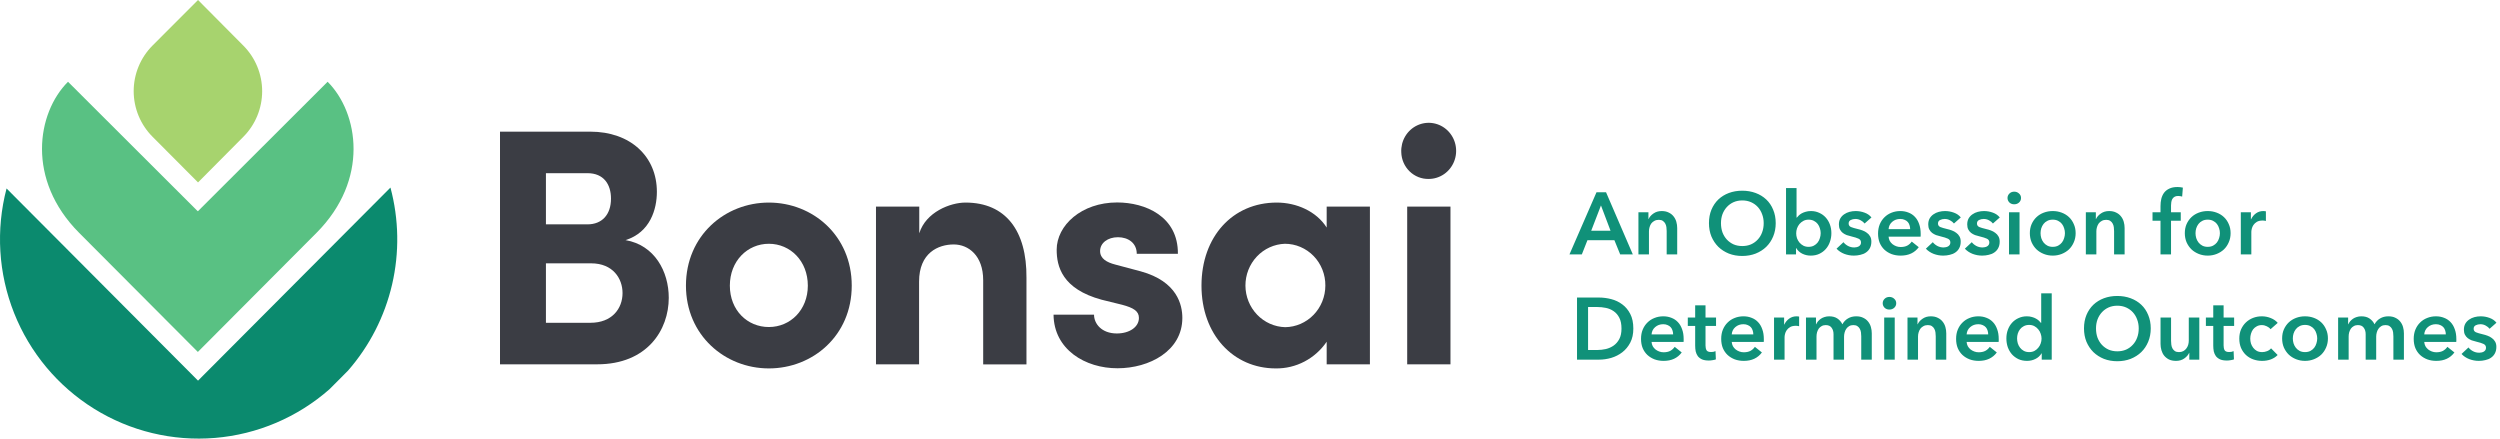 <svg width="285" height="50" viewBox="0 0 285 50" fill="none" xmlns="http://www.w3.org/2000/svg">
<g clip-path="url(#clip0_469_10)">
<path d="M182 21.92H183.09L186.14 29H184.7L184.04 27.38H180.97L180.33 29H178.92L182 21.92ZM183.6 26.3L182.51 23.42L181.4 26.3H183.6ZM186.781 24.2H187.921V24.97H187.941C188.047 24.73 188.231 24.52 188.491 24.34C188.757 24.153 189.071 24.06 189.431 24.06C189.744 24.06 190.011 24.117 190.231 24.23C190.457 24.337 190.641 24.48 190.781 24.66C190.927 24.84 191.034 25.047 191.101 25.28C191.167 25.513 191.201 25.753 191.201 26V29H190.001V26.34C190.001 26.2 189.991 26.053 189.971 25.9C189.951 25.747 189.907 25.61 189.841 25.49C189.774 25.363 189.681 25.26 189.561 25.18C189.447 25.1 189.294 25.06 189.101 25.06C188.907 25.06 188.741 25.1 188.601 25.18C188.461 25.253 188.344 25.35 188.251 25.47C188.164 25.59 188.097 25.73 188.051 25.89C188.004 26.043 187.981 26.2 187.981 26.36V29H186.781V24.2ZM194.821 25.44C194.821 24.873 194.914 24.363 195.101 23.91C195.294 23.45 195.558 23.06 195.891 22.74C196.231 22.42 196.631 22.173 197.091 22C197.558 21.827 198.064 21.74 198.611 21.74C199.164 21.74 199.674 21.827 200.141 22C200.608 22.173 201.011 22.42 201.351 22.74C201.691 23.06 201.954 23.45 202.141 23.91C202.334 24.363 202.431 24.873 202.431 25.44C202.431 25.993 202.334 26.5 202.141 26.96C201.954 27.413 201.691 27.807 201.351 28.14C201.011 28.467 200.608 28.723 200.141 28.91C199.674 29.09 199.164 29.18 198.611 29.18C198.064 29.18 197.558 29.09 197.091 28.91C196.631 28.723 196.231 28.467 195.891 28.14C195.558 27.807 195.294 27.413 195.101 26.96C194.914 26.5 194.821 25.993 194.821 25.44ZM196.191 25.44C196.191 25.82 196.248 26.17 196.361 26.49C196.481 26.803 196.648 27.077 196.861 27.31C197.081 27.543 197.338 27.727 197.631 27.86C197.931 27.987 198.261 28.05 198.621 28.05C198.981 28.05 199.311 27.987 199.611 27.86C199.911 27.727 200.168 27.543 200.381 27.31C200.601 27.077 200.768 26.803 200.881 26.49C201.001 26.17 201.061 25.82 201.061 25.44C201.061 25.073 201.001 24.733 200.881 24.42C200.768 24.107 200.604 23.833 200.391 23.6C200.178 23.367 199.921 23.183 199.621 23.05C199.321 22.917 198.988 22.85 198.621 22.85C198.254 22.85 197.921 22.917 197.621 23.05C197.328 23.183 197.074 23.367 196.861 23.6C196.648 23.833 196.481 24.107 196.361 24.42C196.248 24.733 196.191 25.073 196.191 25.44ZM204.807 21.44V24.81H204.837C204.897 24.73 204.974 24.647 205.067 24.56C205.161 24.473 205.271 24.393 205.397 24.32C205.531 24.247 205.684 24.187 205.857 24.14C206.031 24.087 206.227 24.06 206.447 24.06C206.787 24.06 207.101 24.127 207.387 24.26C207.674 24.387 207.921 24.563 208.127 24.79C208.334 25.017 208.494 25.283 208.607 25.59C208.721 25.897 208.777 26.227 208.777 26.58C208.777 26.933 208.721 27.267 208.607 27.58C208.501 27.887 208.344 28.157 208.137 28.39C207.937 28.617 207.691 28.8 207.397 28.94C207.111 29.073 206.784 29.14 206.417 29.14C206.077 29.14 205.757 29.067 205.457 28.92C205.164 28.773 204.934 28.56 204.767 28.28H204.747V29H203.607V21.44H204.807ZM207.557 26.58C207.557 26.393 207.527 26.21 207.467 26.03C207.414 25.843 207.331 25.677 207.217 25.53C207.104 25.383 206.961 25.267 206.787 25.18C206.614 25.087 206.411 25.04 206.177 25.04C205.957 25.04 205.761 25.087 205.587 25.18C205.414 25.273 205.264 25.393 205.137 25.54C205.017 25.687 204.924 25.853 204.857 26.04C204.797 26.227 204.767 26.413 204.767 26.6C204.767 26.787 204.797 26.973 204.857 27.16C204.924 27.34 205.017 27.503 205.137 27.65C205.264 27.797 205.414 27.917 205.587 28.01C205.761 28.097 205.957 28.14 206.177 28.14C206.411 28.14 206.614 28.093 206.787 28C206.961 27.907 207.104 27.787 207.217 27.64C207.331 27.493 207.414 27.327 207.467 27.14C207.527 26.953 207.557 26.767 207.557 26.58ZM212.565 25.48C212.458 25.34 212.312 25.22 212.125 25.12C211.938 25.013 211.735 24.96 211.515 24.96C211.322 24.96 211.145 25 210.985 25.08C210.825 25.16 210.745 25.293 210.745 25.48C210.745 25.667 210.832 25.8 211.005 25.88C211.185 25.953 211.445 26.03 211.785 26.11C211.965 26.15 212.145 26.203 212.325 26.27C212.512 26.337 212.678 26.427 212.825 26.54C212.978 26.647 213.102 26.783 213.195 26.95C213.288 27.11 213.335 27.307 213.335 27.54C213.335 27.833 213.278 28.083 213.165 28.29C213.058 28.49 212.912 28.653 212.725 28.78C212.545 28.907 212.332 28.997 212.085 29.05C211.845 29.11 211.595 29.14 211.335 29.14C210.962 29.14 210.598 29.073 210.245 28.94C209.892 28.8 209.598 28.603 209.365 28.35L210.155 27.61C210.288 27.783 210.462 27.927 210.675 28.04C210.888 28.153 211.125 28.21 211.385 28.21C211.472 28.21 211.558 28.2 211.645 28.18C211.738 28.16 211.822 28.13 211.895 28.09C211.975 28.043 212.038 27.983 212.085 27.91C212.132 27.837 212.155 27.747 212.155 27.64C212.155 27.44 212.062 27.297 211.875 27.21C211.695 27.123 211.422 27.037 211.055 26.95C210.875 26.91 210.698 26.86 210.525 26.8C210.358 26.733 210.208 26.65 210.075 26.55C209.942 26.443 209.835 26.313 209.755 26.16C209.675 26.007 209.635 25.817 209.635 25.59C209.635 25.323 209.688 25.093 209.795 24.9C209.908 24.707 210.055 24.55 210.235 24.43C210.415 24.303 210.618 24.21 210.845 24.15C211.072 24.09 211.305 24.06 211.545 24.06C211.892 24.06 212.228 24.12 212.555 24.24C212.888 24.36 213.152 24.543 213.345 24.79L212.565 25.48ZM217.758 26.12C217.758 25.967 217.735 25.82 217.688 25.68C217.648 25.54 217.582 25.417 217.488 25.31C217.395 25.203 217.275 25.12 217.128 25.06C216.988 24.993 216.822 24.96 216.628 24.96C216.268 24.96 215.962 25.07 215.708 25.29C215.462 25.503 215.325 25.78 215.298 26.12H217.758ZM218.958 26.66C218.958 26.713 218.958 26.767 218.958 26.82C218.958 26.873 218.955 26.927 218.948 26.98H215.298C215.312 27.153 215.355 27.313 215.428 27.46C215.508 27.6 215.612 27.723 215.738 27.83C215.865 27.93 216.008 28.01 216.168 28.07C216.328 28.13 216.495 28.16 216.668 28.16C216.968 28.16 217.222 28.107 217.428 28C217.635 27.887 217.805 27.733 217.938 27.54L218.738 28.18C218.265 28.82 217.578 29.14 216.678 29.14C216.305 29.14 215.962 29.083 215.648 28.97C215.335 28.85 215.062 28.683 214.828 28.47C214.602 28.257 214.422 27.997 214.288 27.69C214.162 27.377 214.098 27.023 214.098 26.63C214.098 26.243 214.162 25.893 214.288 25.58C214.422 25.26 214.602 24.99 214.828 24.77C215.055 24.543 215.322 24.37 215.628 24.25C215.942 24.123 216.278 24.06 216.638 24.06C216.972 24.06 217.278 24.117 217.558 24.23C217.845 24.337 218.092 24.5 218.298 24.72C218.505 24.933 218.665 25.203 218.778 25.53C218.898 25.85 218.958 26.227 218.958 26.66ZM222.75 25.48C222.644 25.34 222.497 25.22 222.31 25.12C222.124 25.013 221.92 24.96 221.7 24.96C221.507 24.96 221.33 25 221.17 25.08C221.01 25.16 220.93 25.293 220.93 25.48C220.93 25.667 221.017 25.8 221.19 25.88C221.37 25.953 221.63 26.03 221.97 26.11C222.15 26.15 222.33 26.203 222.51 26.27C222.697 26.337 222.864 26.427 223.01 26.54C223.164 26.647 223.287 26.783 223.38 26.95C223.474 27.11 223.52 27.307 223.52 27.54C223.52 27.833 223.464 28.083 223.35 28.29C223.244 28.49 223.097 28.653 222.91 28.78C222.73 28.907 222.517 28.997 222.27 29.05C222.03 29.11 221.78 29.14 221.52 29.14C221.147 29.14 220.784 29.073 220.43 28.94C220.077 28.8 219.784 28.603 219.55 28.35L220.34 27.61C220.474 27.783 220.647 27.927 220.86 28.04C221.074 28.153 221.31 28.21 221.57 28.21C221.657 28.21 221.744 28.2 221.83 28.18C221.924 28.16 222.007 28.13 222.08 28.09C222.16 28.043 222.224 27.983 222.27 27.91C222.317 27.837 222.34 27.747 222.34 27.64C222.34 27.44 222.247 27.297 222.06 27.21C221.88 27.123 221.607 27.037 221.24 26.95C221.06 26.91 220.884 26.86 220.71 26.8C220.544 26.733 220.394 26.65 220.26 26.55C220.127 26.443 220.02 26.313 219.94 26.16C219.86 26.007 219.82 25.817 219.82 25.59C219.82 25.323 219.874 25.093 219.98 24.9C220.094 24.707 220.24 24.55 220.42 24.43C220.6 24.303 220.804 24.21 221.03 24.15C221.257 24.09 221.49 24.06 221.73 24.06C222.077 24.06 222.414 24.12 222.74 24.24C223.074 24.36 223.337 24.543 223.53 24.79L222.75 25.48ZM227.194 25.48C227.087 25.34 226.94 25.22 226.754 25.12C226.567 25.013 226.364 24.96 226.144 24.96C225.95 24.96 225.774 25 225.614 25.08C225.454 25.16 225.374 25.293 225.374 25.48C225.374 25.667 225.46 25.8 225.634 25.88C225.814 25.953 226.074 26.03 226.414 26.11C226.594 26.15 226.774 26.203 226.954 26.27C227.14 26.337 227.307 26.427 227.454 26.54C227.607 26.647 227.73 26.783 227.824 26.95C227.917 27.11 227.964 27.307 227.964 27.54C227.964 27.833 227.907 28.083 227.794 28.29C227.687 28.49 227.54 28.653 227.354 28.78C227.174 28.907 226.96 28.997 226.714 29.05C226.474 29.11 226.224 29.14 225.964 29.14C225.59 29.14 225.227 29.073 224.874 28.94C224.52 28.8 224.227 28.603 223.994 28.35L224.784 27.61C224.917 27.783 225.09 27.927 225.304 28.04C225.517 28.153 225.754 28.21 226.014 28.21C226.1 28.21 226.187 28.2 226.274 28.18C226.367 28.16 226.45 28.13 226.524 28.09C226.604 28.043 226.667 27.983 226.714 27.91C226.76 27.837 226.784 27.747 226.784 27.64C226.784 27.44 226.69 27.297 226.504 27.21C226.324 27.123 226.05 27.037 225.684 26.95C225.504 26.91 225.327 26.86 225.154 26.8C224.987 26.733 224.837 26.65 224.704 26.55C224.57 26.443 224.464 26.313 224.384 26.16C224.304 26.007 224.264 25.817 224.264 25.59C224.264 25.323 224.317 25.093 224.424 24.9C224.537 24.707 224.684 24.55 224.864 24.43C225.044 24.303 225.247 24.21 225.474 24.15C225.7 24.09 225.934 24.06 226.174 24.06C226.52 24.06 226.857 24.12 227.184 24.24C227.517 24.36 227.78 24.543 227.974 24.79L227.194 25.48ZM229.027 24.2H230.227V29H229.027V24.2ZM228.857 22.57C228.857 22.377 228.927 22.21 229.067 22.07C229.214 21.923 229.397 21.85 229.617 21.85C229.837 21.85 230.02 21.92 230.167 22.06C230.32 22.193 230.397 22.363 230.397 22.57C230.397 22.777 230.32 22.95 230.167 23.09C230.02 23.223 229.837 23.29 229.617 23.29C229.397 23.29 229.214 23.22 229.067 23.08C228.927 22.933 228.857 22.763 228.857 22.57ZM231.403 26.58C231.403 26.2 231.47 25.857 231.603 25.55C231.743 25.237 231.93 24.97 232.163 24.75C232.396 24.53 232.673 24.36 232.993 24.24C233.313 24.12 233.653 24.06 234.013 24.06C234.373 24.06 234.713 24.12 235.033 24.24C235.353 24.36 235.63 24.53 235.863 24.75C236.096 24.97 236.28 25.237 236.413 25.55C236.553 25.857 236.623 26.2 236.623 26.58C236.623 26.96 236.553 27.307 236.413 27.62C236.28 27.933 236.096 28.203 235.863 28.43C235.63 28.65 235.353 28.823 235.033 28.95C234.713 29.077 234.373 29.14 234.013 29.14C233.653 29.14 233.313 29.077 232.993 28.95C232.673 28.823 232.396 28.65 232.163 28.43C231.93 28.203 231.743 27.933 231.603 27.62C231.47 27.307 231.403 26.96 231.403 26.58ZM232.623 26.58C232.623 26.767 232.65 26.953 232.703 27.14C232.763 27.327 232.85 27.493 232.963 27.64C233.076 27.787 233.22 27.907 233.393 28C233.566 28.093 233.773 28.14 234.013 28.14C234.253 28.14 234.46 28.093 234.633 28C234.806 27.907 234.95 27.787 235.063 27.64C235.176 27.493 235.26 27.327 235.313 27.14C235.373 26.953 235.403 26.767 235.403 26.58C235.403 26.393 235.373 26.21 235.313 26.03C235.26 25.843 235.176 25.677 235.063 25.53C234.95 25.383 234.806 25.267 234.633 25.18C234.46 25.087 234.253 25.04 234.013 25.04C233.773 25.04 233.566 25.087 233.393 25.18C233.22 25.267 233.076 25.383 232.963 25.53C232.85 25.677 232.763 25.843 232.703 26.03C232.65 26.21 232.623 26.393 232.623 26.58ZM237.786 24.2H238.926V24.97H238.946C239.053 24.73 239.236 24.52 239.496 24.34C239.763 24.153 240.076 24.06 240.436 24.06C240.75 24.06 241.016 24.117 241.236 24.23C241.463 24.337 241.646 24.48 241.786 24.66C241.933 24.84 242.04 25.047 242.106 25.28C242.173 25.513 242.206 25.753 242.206 26V29H241.006V26.34C241.006 26.2 240.996 26.053 240.976 25.9C240.956 25.747 240.913 25.61 240.846 25.49C240.78 25.363 240.686 25.26 240.566 25.18C240.453 25.1 240.3 25.06 240.106 25.06C239.913 25.06 239.746 25.1 239.606 25.18C239.466 25.253 239.35 25.35 239.256 25.47C239.17 25.59 239.103 25.73 239.056 25.89C239.01 26.043 238.986 26.2 238.986 26.36V29H237.786V24.2ZM246.297 25.16H245.387V24.2H246.297V23.49C246.297 23.203 246.327 22.93 246.387 22.67C246.453 22.403 246.56 22.17 246.707 21.97C246.86 21.77 247.06 21.613 247.307 21.5C247.553 21.38 247.863 21.32 248.237 21.32C248.37 21.32 248.48 21.327 248.567 21.34C248.66 21.347 248.753 21.363 248.847 21.39L248.767 22.41C248.7 22.39 248.627 22.373 248.547 22.36C248.473 22.347 248.393 22.34 248.307 22.34C248.133 22.34 247.993 22.373 247.887 22.44C247.78 22.507 247.697 22.593 247.637 22.7C247.583 22.807 247.547 22.923 247.527 23.05C247.507 23.177 247.497 23.3 247.497 23.42V24.2H248.607V25.16H247.497V29H246.297V25.16ZM249.069 26.58C249.069 26.2 249.136 25.857 249.269 25.55C249.409 25.237 249.596 24.97 249.829 24.75C250.062 24.53 250.339 24.36 250.659 24.24C250.979 24.12 251.319 24.06 251.679 24.06C252.039 24.06 252.379 24.12 252.699 24.24C253.019 24.36 253.296 24.53 253.529 24.75C253.762 24.97 253.946 25.237 254.079 25.55C254.219 25.857 254.289 26.2 254.289 26.58C254.289 26.96 254.219 27.307 254.079 27.62C253.946 27.933 253.762 28.203 253.529 28.43C253.296 28.65 253.019 28.823 252.699 28.95C252.379 29.077 252.039 29.14 251.679 29.14C251.319 29.14 250.979 29.077 250.659 28.95C250.339 28.823 250.062 28.65 249.829 28.43C249.596 28.203 249.409 27.933 249.269 27.62C249.136 27.307 249.069 26.96 249.069 26.58ZM250.289 26.58C250.289 26.767 250.316 26.953 250.369 27.14C250.429 27.327 250.516 27.493 250.629 27.64C250.742 27.787 250.886 27.907 251.059 28C251.232 28.093 251.439 28.14 251.679 28.14C251.919 28.14 252.126 28.093 252.299 28C252.472 27.907 252.616 27.787 252.729 27.64C252.842 27.493 252.926 27.327 252.979 27.14C253.039 26.953 253.069 26.767 253.069 26.58C253.069 26.393 253.039 26.21 252.979 26.03C252.926 25.843 252.842 25.677 252.729 25.53C252.616 25.383 252.472 25.267 252.299 25.18C252.126 25.087 251.919 25.04 251.679 25.04C251.439 25.04 251.232 25.087 251.059 25.18C250.886 25.267 250.742 25.383 250.629 25.53C250.516 25.677 250.429 25.843 250.369 26.03C250.316 26.21 250.289 26.393 250.289 26.58ZM255.452 24.2H256.602V25H256.622C256.756 24.72 256.942 24.493 257.182 24.32C257.422 24.147 257.702 24.06 258.022 24.06C258.069 24.06 258.119 24.063 258.172 24.07C258.226 24.07 258.272 24.077 258.312 24.09V25.19C258.232 25.17 258.162 25.157 258.102 25.15C258.049 25.143 257.996 25.14 257.942 25.14C257.669 25.14 257.449 25.19 257.282 25.29C257.116 25.39 256.986 25.51 256.892 25.65C256.799 25.79 256.736 25.933 256.702 26.08C256.669 26.227 256.652 26.343 256.652 26.43V29H255.452V24.2ZM179.78 33.92H182.29C182.75 33.92 183.213 33.98 183.68 34.1C184.147 34.22 184.567 34.42 184.94 34.7C185.313 34.973 185.617 35.337 185.85 35.79C186.083 36.237 186.2 36.793 186.2 37.46C186.2 38.08 186.083 38.613 185.85 39.06C185.617 39.507 185.313 39.873 184.94 40.16C184.567 40.447 184.147 40.66 183.68 40.8C183.213 40.933 182.75 41 182.29 41H179.78V33.92ZM182.09 39.9C182.417 39.9 182.743 39.863 183.07 39.79C183.397 39.71 183.69 39.58 183.95 39.4C184.217 39.213 184.433 38.963 184.6 38.65C184.767 38.337 184.85 37.94 184.85 37.46C184.85 36.953 184.767 36.54 184.6 36.22C184.433 35.9 184.217 35.65 183.95 35.47C183.69 35.29 183.397 35.167 183.07 35.1C182.743 35.033 182.417 35 182.09 35H181.04V39.9H182.09ZM190.737 38.12C190.737 37.967 190.713 37.82 190.667 37.68C190.627 37.54 190.56 37.417 190.467 37.31C190.373 37.203 190.253 37.12 190.107 37.06C189.967 36.993 189.8 36.96 189.607 36.96C189.247 36.96 188.94 37.07 188.687 37.29C188.44 37.503 188.303 37.78 188.277 38.12H190.737ZM191.937 38.66C191.937 38.713 191.937 38.767 191.937 38.82C191.937 38.873 191.933 38.927 191.927 38.98H188.277C188.29 39.153 188.333 39.313 188.407 39.46C188.487 39.6 188.59 39.723 188.717 39.83C188.843 39.93 188.987 40.01 189.147 40.07C189.307 40.13 189.473 40.16 189.647 40.16C189.947 40.16 190.2 40.107 190.407 40C190.613 39.887 190.783 39.733 190.917 39.54L191.717 40.18C191.243 40.82 190.557 41.14 189.657 41.14C189.283 41.14 188.94 41.083 188.627 40.97C188.313 40.85 188.04 40.683 187.807 40.47C187.58 40.257 187.4 39.997 187.267 39.69C187.14 39.377 187.077 39.023 187.077 38.63C187.077 38.243 187.14 37.893 187.267 37.58C187.4 37.26 187.58 36.99 187.807 36.77C188.033 36.543 188.3 36.37 188.607 36.25C188.92 36.123 189.257 36.06 189.617 36.06C189.95 36.06 190.257 36.117 190.537 36.23C190.823 36.337 191.07 36.5 191.277 36.72C191.483 36.933 191.643 37.203 191.757 37.53C191.877 37.85 191.937 38.227 191.937 38.66ZM192.409 37.16V36.2H193.249V34.81H194.429V36.2H195.629V37.16H194.429V39.39C194.429 39.603 194.466 39.78 194.539 39.92C194.619 40.06 194.792 40.13 195.059 40.13C195.139 40.13 195.226 40.123 195.319 40.11C195.412 40.09 195.496 40.063 195.569 40.03L195.609 40.97C195.502 41.01 195.376 41.04 195.229 41.06C195.082 41.087 194.942 41.1 194.809 41.1C194.489 41.1 194.229 41.057 194.029 40.97C193.829 40.877 193.669 40.753 193.549 40.6C193.436 40.44 193.356 40.26 193.309 40.06C193.269 39.853 193.249 39.633 193.249 39.4V37.16H192.409ZM199.877 38.12C199.877 37.967 199.854 37.82 199.807 37.68C199.767 37.54 199.701 37.417 199.607 37.31C199.514 37.203 199.394 37.12 199.247 37.06C199.107 36.993 198.941 36.96 198.747 36.96C198.387 36.96 198.081 37.07 197.827 37.29C197.581 37.503 197.444 37.78 197.417 38.12H199.877ZM201.077 38.66C201.077 38.713 201.077 38.767 201.077 38.82C201.077 38.873 201.074 38.927 201.067 38.98H197.417C197.431 39.153 197.474 39.313 197.547 39.46C197.627 39.6 197.731 39.723 197.857 39.83C197.984 39.93 198.127 40.01 198.287 40.07C198.447 40.13 198.614 40.16 198.787 40.16C199.087 40.16 199.341 40.107 199.547 40C199.754 39.887 199.924 39.733 200.057 39.54L200.857 40.18C200.384 40.82 199.697 41.14 198.797 41.14C198.424 41.14 198.081 41.083 197.767 40.97C197.454 40.85 197.181 40.683 196.947 40.47C196.721 40.257 196.541 39.997 196.407 39.69C196.281 39.377 196.217 39.023 196.217 38.63C196.217 38.243 196.281 37.893 196.407 37.58C196.541 37.26 196.721 36.99 196.947 36.77C197.174 36.543 197.441 36.37 197.747 36.25C198.061 36.123 198.397 36.06 198.757 36.06C199.091 36.06 199.397 36.117 199.677 36.23C199.964 36.337 200.211 36.5 200.417 36.72C200.624 36.933 200.784 37.203 200.897 37.53C201.017 37.85 201.077 38.227 201.077 38.66ZM202.24 36.2H203.39V37H203.41C203.543 36.72 203.73 36.493 203.97 36.32C204.21 36.147 204.49 36.06 204.81 36.06C204.856 36.06 204.906 36.063 204.96 36.07C205.013 36.07 205.06 36.077 205.1 36.09V37.19C205.02 37.17 204.95 37.157 204.89 37.15C204.836 37.143 204.783 37.14 204.73 37.14C204.456 37.14 204.236 37.19 204.07 37.29C203.903 37.39 203.773 37.51 203.68 37.65C203.586 37.79 203.523 37.933 203.49 38.08C203.456 38.227 203.44 38.343 203.44 38.43V41H202.24V36.2ZM211.612 36.06C211.925 36.06 212.192 36.117 212.412 36.23C212.639 36.337 212.822 36.48 212.962 36.66C213.109 36.84 213.215 37.047 213.282 37.28C213.349 37.513 213.382 37.753 213.382 38V41H212.182V38.34C212.182 38.2 212.172 38.053 212.152 37.9C212.132 37.747 212.089 37.61 212.022 37.49C211.955 37.363 211.862 37.26 211.742 37.18C211.629 37.1 211.475 37.06 211.282 37.06C211.095 37.06 210.935 37.1 210.802 37.18C210.669 37.26 210.559 37.363 210.472 37.49C210.385 37.617 210.322 37.76 210.282 37.92C210.242 38.073 210.222 38.227 210.222 38.38V41H209.022V38.1C209.022 37.8 208.949 37.553 208.802 37.36C208.662 37.16 208.439 37.06 208.132 37.06C207.952 37.06 207.795 37.1 207.662 37.18C207.529 37.253 207.419 37.35 207.332 37.47C207.252 37.59 207.189 37.73 207.142 37.89C207.102 38.043 207.082 38.2 207.082 38.36V41H205.882V36.2H207.022V36.97H207.042C207.095 36.85 207.165 36.737 207.252 36.63C207.345 36.523 207.452 36.427 207.572 36.34C207.699 36.253 207.842 36.187 208.002 36.14C208.162 36.087 208.339 36.06 208.532 36.06C208.905 36.06 209.215 36.143 209.462 36.31C209.709 36.477 209.899 36.697 210.032 36.97C210.192 36.677 210.405 36.453 210.672 36.3C210.939 36.14 211.252 36.06 211.612 36.06ZM214.799 36.2H215.999V41H214.799V36.2ZM214.629 34.57C214.629 34.377 214.699 34.21 214.839 34.07C214.985 33.923 215.169 33.85 215.389 33.85C215.609 33.85 215.792 33.92 215.939 34.06C216.092 34.193 216.169 34.363 216.169 34.57C216.169 34.777 216.092 34.95 215.939 35.09C215.792 35.223 215.609 35.29 215.389 35.29C215.169 35.29 214.985 35.22 214.839 35.08C214.699 34.933 214.629 34.763 214.629 34.57ZM217.454 36.2H218.594V36.97H218.614C218.721 36.73 218.904 36.52 219.164 36.34C219.431 36.153 219.744 36.06 220.104 36.06C220.418 36.06 220.684 36.117 220.904 36.23C221.131 36.337 221.314 36.48 221.454 36.66C221.601 36.84 221.708 37.047 221.774 37.28C221.841 37.513 221.874 37.753 221.874 38V41H220.674V38.34C220.674 38.2 220.664 38.053 220.644 37.9C220.624 37.747 220.581 37.61 220.514 37.49C220.448 37.363 220.354 37.26 220.234 37.18C220.121 37.1 219.968 37.06 219.774 37.06C219.581 37.06 219.414 37.1 219.274 37.18C219.134 37.253 219.018 37.35 218.924 37.47C218.838 37.59 218.771 37.73 218.724 37.89C218.678 38.043 218.654 38.2 218.654 38.36V41H217.454V36.2ZM226.655 38.12C226.655 37.967 226.631 37.82 226.585 37.68C226.545 37.54 226.478 37.417 226.385 37.31C226.291 37.203 226.171 37.12 226.025 37.06C225.885 36.993 225.718 36.96 225.525 36.96C225.165 36.96 224.858 37.07 224.605 37.29C224.358 37.503 224.221 37.78 224.195 38.12H226.655ZM227.855 38.66C227.855 38.713 227.855 38.767 227.855 38.82C227.855 38.873 227.851 38.927 227.845 38.98H224.195C224.208 39.153 224.251 39.313 224.325 39.46C224.405 39.6 224.508 39.723 224.635 39.83C224.761 39.93 224.905 40.01 225.065 40.07C225.225 40.13 225.391 40.16 225.565 40.16C225.865 40.16 226.118 40.107 226.325 40C226.531 39.887 226.701 39.733 226.835 39.54L227.635 40.18C227.161 40.82 226.475 41.14 225.575 41.14C225.201 41.14 224.858 41.083 224.545 40.97C224.231 40.85 223.958 40.683 223.725 40.47C223.498 40.257 223.318 39.997 223.185 39.69C223.058 39.377 222.995 39.023 222.995 38.63C222.995 38.243 223.058 37.893 223.185 37.58C223.318 37.26 223.498 36.99 223.725 36.77C223.951 36.543 224.218 36.37 224.525 36.25C224.838 36.123 225.175 36.06 225.535 36.06C225.868 36.06 226.175 36.117 226.455 36.23C226.741 36.337 226.988 36.5 227.195 36.72C227.401 36.933 227.561 37.203 227.675 37.53C227.795 37.85 227.855 38.227 227.855 38.66ZM233.897 41H232.757V40.28H232.737C232.57 40.56 232.337 40.773 232.037 40.92C231.744 41.067 231.427 41.14 231.087 41.14C230.72 41.14 230.39 41.073 230.097 40.94C229.81 40.8 229.564 40.617 229.357 40.39C229.157 40.157 229 39.887 228.887 39.58C228.78 39.267 228.727 38.933 228.727 38.58C228.727 38.227 228.784 37.897 228.897 37.59C229.01 37.283 229.17 37.017 229.377 36.79C229.584 36.563 229.83 36.387 230.117 36.26C230.404 36.127 230.717 36.06 231.057 36.06C231.277 36.06 231.474 36.087 231.647 36.14C231.82 36.187 231.97 36.247 232.097 36.32C232.23 36.393 232.344 36.473 232.437 36.56C232.53 36.647 232.607 36.73 232.667 36.81H232.697V33.44H233.897V41ZM229.947 38.58C229.947 38.767 229.974 38.953 230.027 39.14C230.087 39.327 230.174 39.493 230.287 39.64C230.4 39.787 230.544 39.907 230.717 40C230.89 40.093 231.094 40.14 231.327 40.14C231.547 40.14 231.744 40.097 231.917 40.01C232.09 39.917 232.237 39.797 232.357 39.65C232.484 39.503 232.577 39.34 232.637 39.16C232.704 38.973 232.737 38.787 232.737 38.6C232.737 38.413 232.704 38.227 232.637 38.04C232.577 37.853 232.484 37.687 232.357 37.54C232.237 37.393 232.09 37.273 231.917 37.18C231.744 37.087 231.547 37.04 231.327 37.04C231.094 37.04 230.89 37.087 230.717 37.18C230.544 37.267 230.4 37.383 230.287 37.53C230.174 37.677 230.087 37.843 230.027 38.03C229.974 38.21 229.947 38.393 229.947 38.58ZM237.575 37.44C237.575 36.873 237.668 36.363 237.855 35.91C238.048 35.45 238.311 35.06 238.645 34.74C238.985 34.42 239.385 34.173 239.845 34C240.311 33.827 240.818 33.74 241.365 33.74C241.918 33.74 242.428 33.827 242.895 34C243.361 34.173 243.765 34.42 244.105 34.74C244.445 35.06 244.708 35.45 244.895 35.91C245.088 36.363 245.185 36.873 245.185 37.44C245.185 37.993 245.088 38.5 244.895 38.96C244.708 39.413 244.445 39.807 244.105 40.14C243.765 40.467 243.361 40.723 242.895 40.91C242.428 41.09 241.918 41.18 241.365 41.18C240.818 41.18 240.311 41.09 239.845 40.91C239.385 40.723 238.985 40.467 238.645 40.14C238.311 39.807 238.048 39.413 237.855 38.96C237.668 38.5 237.575 37.993 237.575 37.44ZM238.945 37.44C238.945 37.82 239.001 38.17 239.115 38.49C239.235 38.803 239.401 39.077 239.615 39.31C239.835 39.543 240.091 39.727 240.385 39.86C240.685 39.987 241.015 40.05 241.375 40.05C241.735 40.05 242.065 39.987 242.365 39.86C242.665 39.727 242.921 39.543 243.135 39.31C243.355 39.077 243.521 38.803 243.635 38.49C243.755 38.17 243.815 37.82 243.815 37.44C243.815 37.073 243.755 36.733 243.635 36.42C243.521 36.107 243.358 35.833 243.145 35.6C242.931 35.367 242.675 35.183 242.375 35.05C242.075 34.917 241.741 34.85 241.375 34.85C241.008 34.85 240.675 34.917 240.375 35.05C240.081 35.183 239.828 35.367 239.615 35.6C239.401 35.833 239.235 36.107 239.115 36.42C239.001 36.733 238.945 37.073 238.945 37.44ZM250.721 41H249.581V40.23H249.561C249.454 40.47 249.268 40.683 249.001 40.87C248.741 41.05 248.431 41.14 248.071 41.14C247.758 41.14 247.488 41.087 247.261 40.98C247.041 40.867 246.858 40.72 246.711 40.54C246.571 40.36 246.468 40.153 246.401 39.92C246.334 39.687 246.301 39.447 246.301 39.2V36.2H247.501V38.86C247.501 39 247.511 39.147 247.531 39.3C247.551 39.453 247.594 39.593 247.661 39.72C247.728 39.84 247.818 39.94 247.931 40.02C248.051 40.1 248.208 40.14 248.401 40.14C248.588 40.14 248.751 40.103 248.891 40.03C249.038 39.95 249.154 39.85 249.241 39.73C249.334 39.61 249.404 39.473 249.451 39.32C249.498 39.16 249.521 39 249.521 38.84V36.2H250.721V41ZM251.471 37.16V36.2H252.311V34.81H253.491V36.2H254.691V37.16H253.491V39.39C253.491 39.603 253.528 39.78 253.601 39.92C253.681 40.06 253.855 40.13 254.121 40.13C254.201 40.13 254.288 40.123 254.381 40.11C254.475 40.09 254.558 40.063 254.631 40.03L254.671 40.97C254.565 41.01 254.438 41.04 254.291 41.06C254.145 41.087 254.005 41.1 253.871 41.1C253.551 41.1 253.291 41.057 253.091 40.97C252.891 40.877 252.731 40.753 252.611 40.6C252.498 40.44 252.418 40.26 252.371 40.06C252.331 39.853 252.311 39.633 252.311 39.4V37.16H251.471ZM258.84 37.53C258.747 37.397 258.607 37.287 258.42 37.2C258.233 37.107 258.043 37.06 257.85 37.06C257.63 37.06 257.437 37.107 257.27 37.2C257.103 37.287 256.963 37.403 256.85 37.55C256.743 37.697 256.663 37.863 256.61 38.05C256.557 38.23 256.53 38.413 256.53 38.6C256.53 38.787 256.557 38.973 256.61 39.16C256.67 39.34 256.757 39.503 256.87 39.65C256.983 39.797 257.123 39.917 257.29 40.01C257.463 40.097 257.663 40.14 257.89 40.14C258.077 40.14 258.263 40.103 258.45 40.03C258.637 39.957 258.787 39.85 258.9 39.71L259.65 40.47C259.45 40.683 259.193 40.85 258.88 40.97C258.573 41.083 258.24 41.14 257.88 41.14C257.527 41.14 257.19 41.083 256.87 40.97C256.557 40.857 256.28 40.69 256.04 40.47C255.807 40.25 255.62 39.983 255.48 39.67C255.347 39.357 255.28 39 255.28 38.6C255.28 38.213 255.347 37.863 255.48 37.55C255.62 37.237 255.807 36.97 256.04 36.75C256.273 36.53 256.543 36.36 256.85 36.24C257.163 36.12 257.497 36.06 257.85 36.06C258.203 36.06 258.543 36.127 258.87 36.26C259.203 36.393 259.467 36.577 259.66 36.81L258.84 37.53ZM260.163 38.58C260.163 38.2 260.229 37.857 260.363 37.55C260.503 37.237 260.689 36.97 260.923 36.75C261.156 36.53 261.433 36.36 261.753 36.24C262.073 36.12 262.413 36.06 262.773 36.06C263.133 36.06 263.473 36.12 263.793 36.24C264.113 36.36 264.389 36.53 264.623 36.75C264.856 36.97 265.039 37.237 265.173 37.55C265.313 37.857 265.383 38.2 265.383 38.58C265.383 38.96 265.313 39.307 265.173 39.62C265.039 39.933 264.856 40.203 264.623 40.43C264.389 40.65 264.113 40.823 263.793 40.95C263.473 41.077 263.133 41.14 262.773 41.14C262.413 41.14 262.073 41.077 261.753 40.95C261.433 40.823 261.156 40.65 260.923 40.43C260.689 40.203 260.503 39.933 260.363 39.62C260.229 39.307 260.163 38.96 260.163 38.58ZM261.383 38.58C261.383 38.767 261.409 38.953 261.463 39.14C261.523 39.327 261.609 39.493 261.723 39.64C261.836 39.787 261.979 39.907 262.153 40C262.326 40.093 262.533 40.14 262.773 40.14C263.013 40.14 263.219 40.093 263.393 40C263.566 39.907 263.709 39.787 263.823 39.64C263.936 39.493 264.019 39.327 264.073 39.14C264.133 38.953 264.163 38.767 264.163 38.58C264.163 38.393 264.133 38.21 264.073 38.03C264.019 37.843 263.936 37.677 263.823 37.53C263.709 37.383 263.566 37.267 263.393 37.18C263.219 37.087 263.013 37.04 262.773 37.04C262.533 37.04 262.326 37.087 262.153 37.18C261.979 37.267 261.836 37.383 261.723 37.53C261.609 37.677 261.523 37.843 261.463 38.03C261.409 38.21 261.383 38.393 261.383 38.58ZM272.276 36.06C272.59 36.06 272.856 36.117 273.076 36.23C273.303 36.337 273.486 36.48 273.626 36.66C273.773 36.84 273.88 37.047 273.946 37.28C274.013 37.513 274.046 37.753 274.046 38V41H272.846V38.34C272.846 38.2 272.836 38.053 272.816 37.9C272.796 37.747 272.753 37.61 272.686 37.49C272.62 37.363 272.526 37.26 272.406 37.18C272.293 37.1 272.14 37.06 271.946 37.06C271.76 37.06 271.6 37.1 271.466 37.18C271.333 37.26 271.223 37.363 271.136 37.49C271.05 37.617 270.986 37.76 270.946 37.92C270.906 38.073 270.886 38.227 270.886 38.38V41H269.686V38.1C269.686 37.8 269.613 37.553 269.466 37.36C269.326 37.16 269.103 37.06 268.796 37.06C268.616 37.06 268.46 37.1 268.326 37.18C268.193 37.253 268.083 37.35 267.996 37.47C267.916 37.59 267.853 37.73 267.806 37.89C267.766 38.043 267.746 38.2 267.746 38.36V41H266.546V36.2H267.686V36.97H267.706C267.76 36.85 267.83 36.737 267.916 36.63C268.01 36.523 268.116 36.427 268.236 36.34C268.363 36.253 268.506 36.187 268.666 36.14C268.826 36.087 269.003 36.06 269.196 36.06C269.57 36.06 269.88 36.143 270.126 36.31C270.373 36.477 270.563 36.697 270.696 36.97C270.856 36.677 271.07 36.453 271.336 36.3C271.603 36.14 271.916 36.06 272.276 36.06ZM278.823 38.12C278.823 37.967 278.799 37.82 278.753 37.68C278.713 37.54 278.646 37.417 278.553 37.31C278.459 37.203 278.339 37.12 278.193 37.06C278.053 36.993 277.886 36.96 277.693 36.96C277.333 36.96 277.026 37.07 276.773 37.29C276.526 37.503 276.389 37.78 276.363 38.12H278.823ZM280.023 38.66C280.023 38.713 280.023 38.767 280.023 38.82C280.023 38.873 280.019 38.927 280.013 38.98H276.363C276.376 39.153 276.419 39.313 276.493 39.46C276.573 39.6 276.676 39.723 276.803 39.83C276.929 39.93 277.073 40.01 277.233 40.07C277.393 40.13 277.559 40.16 277.733 40.16C278.033 40.16 278.286 40.107 278.493 40C278.699 39.887 278.869 39.733 279.003 39.54L279.803 40.18C279.329 40.82 278.643 41.14 277.743 41.14C277.369 41.14 277.026 41.083 276.713 40.97C276.399 40.85 276.126 40.683 275.893 40.47C275.666 40.257 275.486 39.997 275.353 39.69C275.226 39.377 275.163 39.023 275.163 38.63C275.163 38.243 275.226 37.893 275.353 37.58C275.486 37.26 275.666 36.99 275.893 36.77C276.119 36.543 276.386 36.37 276.693 36.25C277.006 36.123 277.343 36.06 277.703 36.06C278.036 36.06 278.343 36.117 278.623 36.23C278.909 36.337 279.156 36.5 279.363 36.72C279.569 36.933 279.729 37.203 279.843 37.53C279.963 37.85 280.023 38.227 280.023 38.66ZM283.815 37.48C283.708 37.34 283.562 37.22 283.375 37.12C283.188 37.013 282.985 36.96 282.765 36.96C282.572 36.96 282.395 37 282.235 37.08C282.075 37.16 281.995 37.293 281.995 37.48C281.995 37.667 282.082 37.8 282.255 37.88C282.435 37.953 282.695 38.03 283.035 38.11C283.215 38.15 283.395 38.203 283.575 38.27C283.762 38.337 283.928 38.427 284.075 38.54C284.228 38.647 284.352 38.783 284.445 38.95C284.538 39.11 284.585 39.307 284.585 39.54C284.585 39.833 284.528 40.083 284.415 40.29C284.308 40.49 284.162 40.653 283.975 40.78C283.795 40.907 283.582 40.997 283.335 41.05C283.095 41.11 282.845 41.14 282.585 41.14C282.212 41.14 281.848 41.073 281.495 40.94C281.142 40.8 280.848 40.603 280.615 40.35L281.405 39.61C281.538 39.783 281.712 39.927 281.925 40.04C282.138 40.153 282.375 40.21 282.635 40.21C282.722 40.21 282.808 40.2 282.895 40.18C282.988 40.16 283.072 40.13 283.145 40.09C283.225 40.043 283.288 39.983 283.335 39.91C283.382 39.837 283.405 39.747 283.405 39.64C283.405 39.44 283.312 39.297 283.125 39.21C282.945 39.123 282.672 39.037 282.305 38.95C282.125 38.91 281.948 38.86 281.775 38.8C281.608 38.733 281.458 38.65 281.325 38.55C281.192 38.443 281.085 38.313 281.005 38.16C280.925 38.007 280.885 37.817 280.885 37.59C280.885 37.323 280.938 37.093 281.045 36.9C281.158 36.707 281.305 36.55 281.485 36.43C281.665 36.303 281.868 36.21 282.095 36.15C282.322 36.09 282.555 36.06 282.795 36.06C283.142 36.06 283.478 36.12 283.805 36.24C284.138 36.36 284.402 36.543 284.595 36.79L283.815 37.48Z" fill="#109179"/>
<path d="M76.239 33.949C76.239 37.607 73.793 41.532 68.071 41.532H57V15.008H67.278C71.893 15.008 74.884 17.856 74.884 21.87C74.884 23.831 74.133 26.49 71.31 27.373C74.624 27.944 76.239 30.946 76.239 33.949ZM66.98 19.743H62.236V25.576H66.98C68.633 25.576 69.653 24.461 69.653 22.651C69.657 21.013 68.818 19.743 66.98 19.743ZM67.316 36.797C69.766 36.797 70.97 35.18 70.97 33.408C70.97 31.753 69.879 30.02 67.391 30.02H62.236V36.797H67.316Z" fill="#3B3D44"/>
<path d="M78.198 32.563C78.198 26.863 82.641 23.093 87.65 23.093C92.659 23.093 97.098 26.863 97.098 32.563C97.098 38.264 92.655 41.999 87.65 41.999C82.645 41.999 78.198 38.221 78.198 32.563ZM92.093 32.563C92.093 29.754 90.096 27.79 87.65 27.79C85.204 27.79 83.203 29.754 83.203 32.563C83.203 35.373 85.2 37.281 87.65 37.281C90.1 37.281 92.093 35.334 92.093 32.563Z" fill="#3B3D44"/>
<path d="M117.017 31.675V41.54H112.083V31.946C112.083 29.136 110.405 27.867 108.727 27.867C106.956 27.867 104.775 28.828 104.775 32.1V41.536H99.862V23.556H104.796V26.597C105.547 24.169 108.337 23.093 110.065 23.093C114.642 23.093 117.063 26.288 117.017 31.675Z" fill="#3B3D44"/>
<path d="M120.104 35.87H124.719C124.719 36.908 125.587 38.015 127.32 38.015C128.75 38.015 129.837 37.286 129.837 36.243C129.837 35.476 129.233 35.09 127.916 34.742L125.583 34.167C121.065 32.937 120.461 30.354 120.461 28.467C120.461 25.696 123.284 23.08 127.354 23.08C130.554 23.08 134.318 24.659 134.28 28.93H129.59C129.59 27.7 128.612 27.043 127.446 27.043C126.28 27.043 125.411 27.7 125.411 28.622C125.411 29.479 126.162 29.908 127.144 30.161L130.043 30.933C134.238 32.087 134.787 34.794 134.787 36.243C134.787 40.018 131.012 41.982 127.408 41.982C123.716 41.995 120.138 39.838 120.104 35.87Z" fill="#3B3D44"/>
<path d="M151.241 23.556H156.17V41.532H151.241V38.958C150.59 39.911 149.721 40.686 148.71 41.216C147.698 41.746 146.575 42.015 145.439 41.999C140.585 41.999 136.969 38.139 136.969 32.563C136.969 26.988 140.51 23.093 145.552 23.093C147.813 23.093 150.07 24.092 151.241 25.941V23.556ZM151.09 32.563C151.097 31.939 150.983 31.32 150.754 30.741C150.526 30.162 150.187 29.635 149.758 29.191C149.329 28.747 148.817 28.395 148.254 28.154C147.69 27.913 147.086 27.79 146.475 27.79C145.266 27.831 144.12 28.353 143.281 29.244C142.442 30.135 141.975 31.326 141.98 32.563C141.985 33.8 142.461 34.986 143.307 35.87C144.154 36.754 145.303 37.267 146.513 37.298C147.731 37.282 148.894 36.776 149.75 35.89C150.607 35.004 151.088 33.809 151.09 32.563Z" fill="#3B3D44"/>
<path d="M159.745 17.358C159.714 16.72 159.871 16.086 160.195 15.539C160.52 14.992 160.997 14.558 161.566 14.291C162.135 14.025 162.769 13.938 163.386 14.044C164.003 14.149 164.575 14.441 165.028 14.882C165.481 15.323 165.795 15.893 165.928 16.517C166.061 17.142 166.009 17.794 165.776 18.388C165.544 18.982 165.143 19.491 164.625 19.849C164.107 20.208 163.496 20.399 162.87 20.399C162.062 20.417 161.28 20.107 160.695 19.537C160.109 18.968 159.768 18.184 159.745 17.358ZM160.42 41.532V23.556H165.354V41.532H160.42Z" fill="#3B3D44"/>
<path d="M37.564 44.37L39.669 42.257C42.126 39.447 43.854 36.071 44.699 32.43C45.543 28.789 45.479 24.995 44.511 21.384L22.575 43.394L0.748 21.486C-0.488 26.191 -0.186 31.17 1.609 35.69C3.405 40.21 6.598 44.032 10.72 46.594C14.842 49.157 19.675 50.323 24.508 49.923C29.34 49.523 33.917 47.576 37.564 44.37V44.37Z" fill="#0B8A6E"/>
<path d="M22.533 40.102L9.017 26.539C2.988 20.488 4.192 12.883 7.754 9.321L22.529 24.067H22.575L37.35 9.321C40.899 12.883 42.103 20.488 36.087 26.539L22.575 40.102H22.533Z" fill="#59C183"/>
<path d="M17.38 5.201L22.575 0L27.741 5.201C29.114 6.58 29.886 8.449 29.886 10.398C29.886 12.348 29.114 14.217 27.741 15.596L22.575 20.797L17.396 15.596C16.715 14.915 16.173 14.105 15.803 13.214C15.433 12.323 15.242 11.367 15.24 10.402C15.239 9.437 15.427 8.48 15.794 7.588C16.161 6.696 16.7 5.885 17.38 5.201V5.201Z" fill="#A7D36E"/>
</g>
<defs>
<clipPath id="clip0_469_10">
<rect width="285" height="50" fill="white"/>
</clipPath>
</defs>
</svg>
